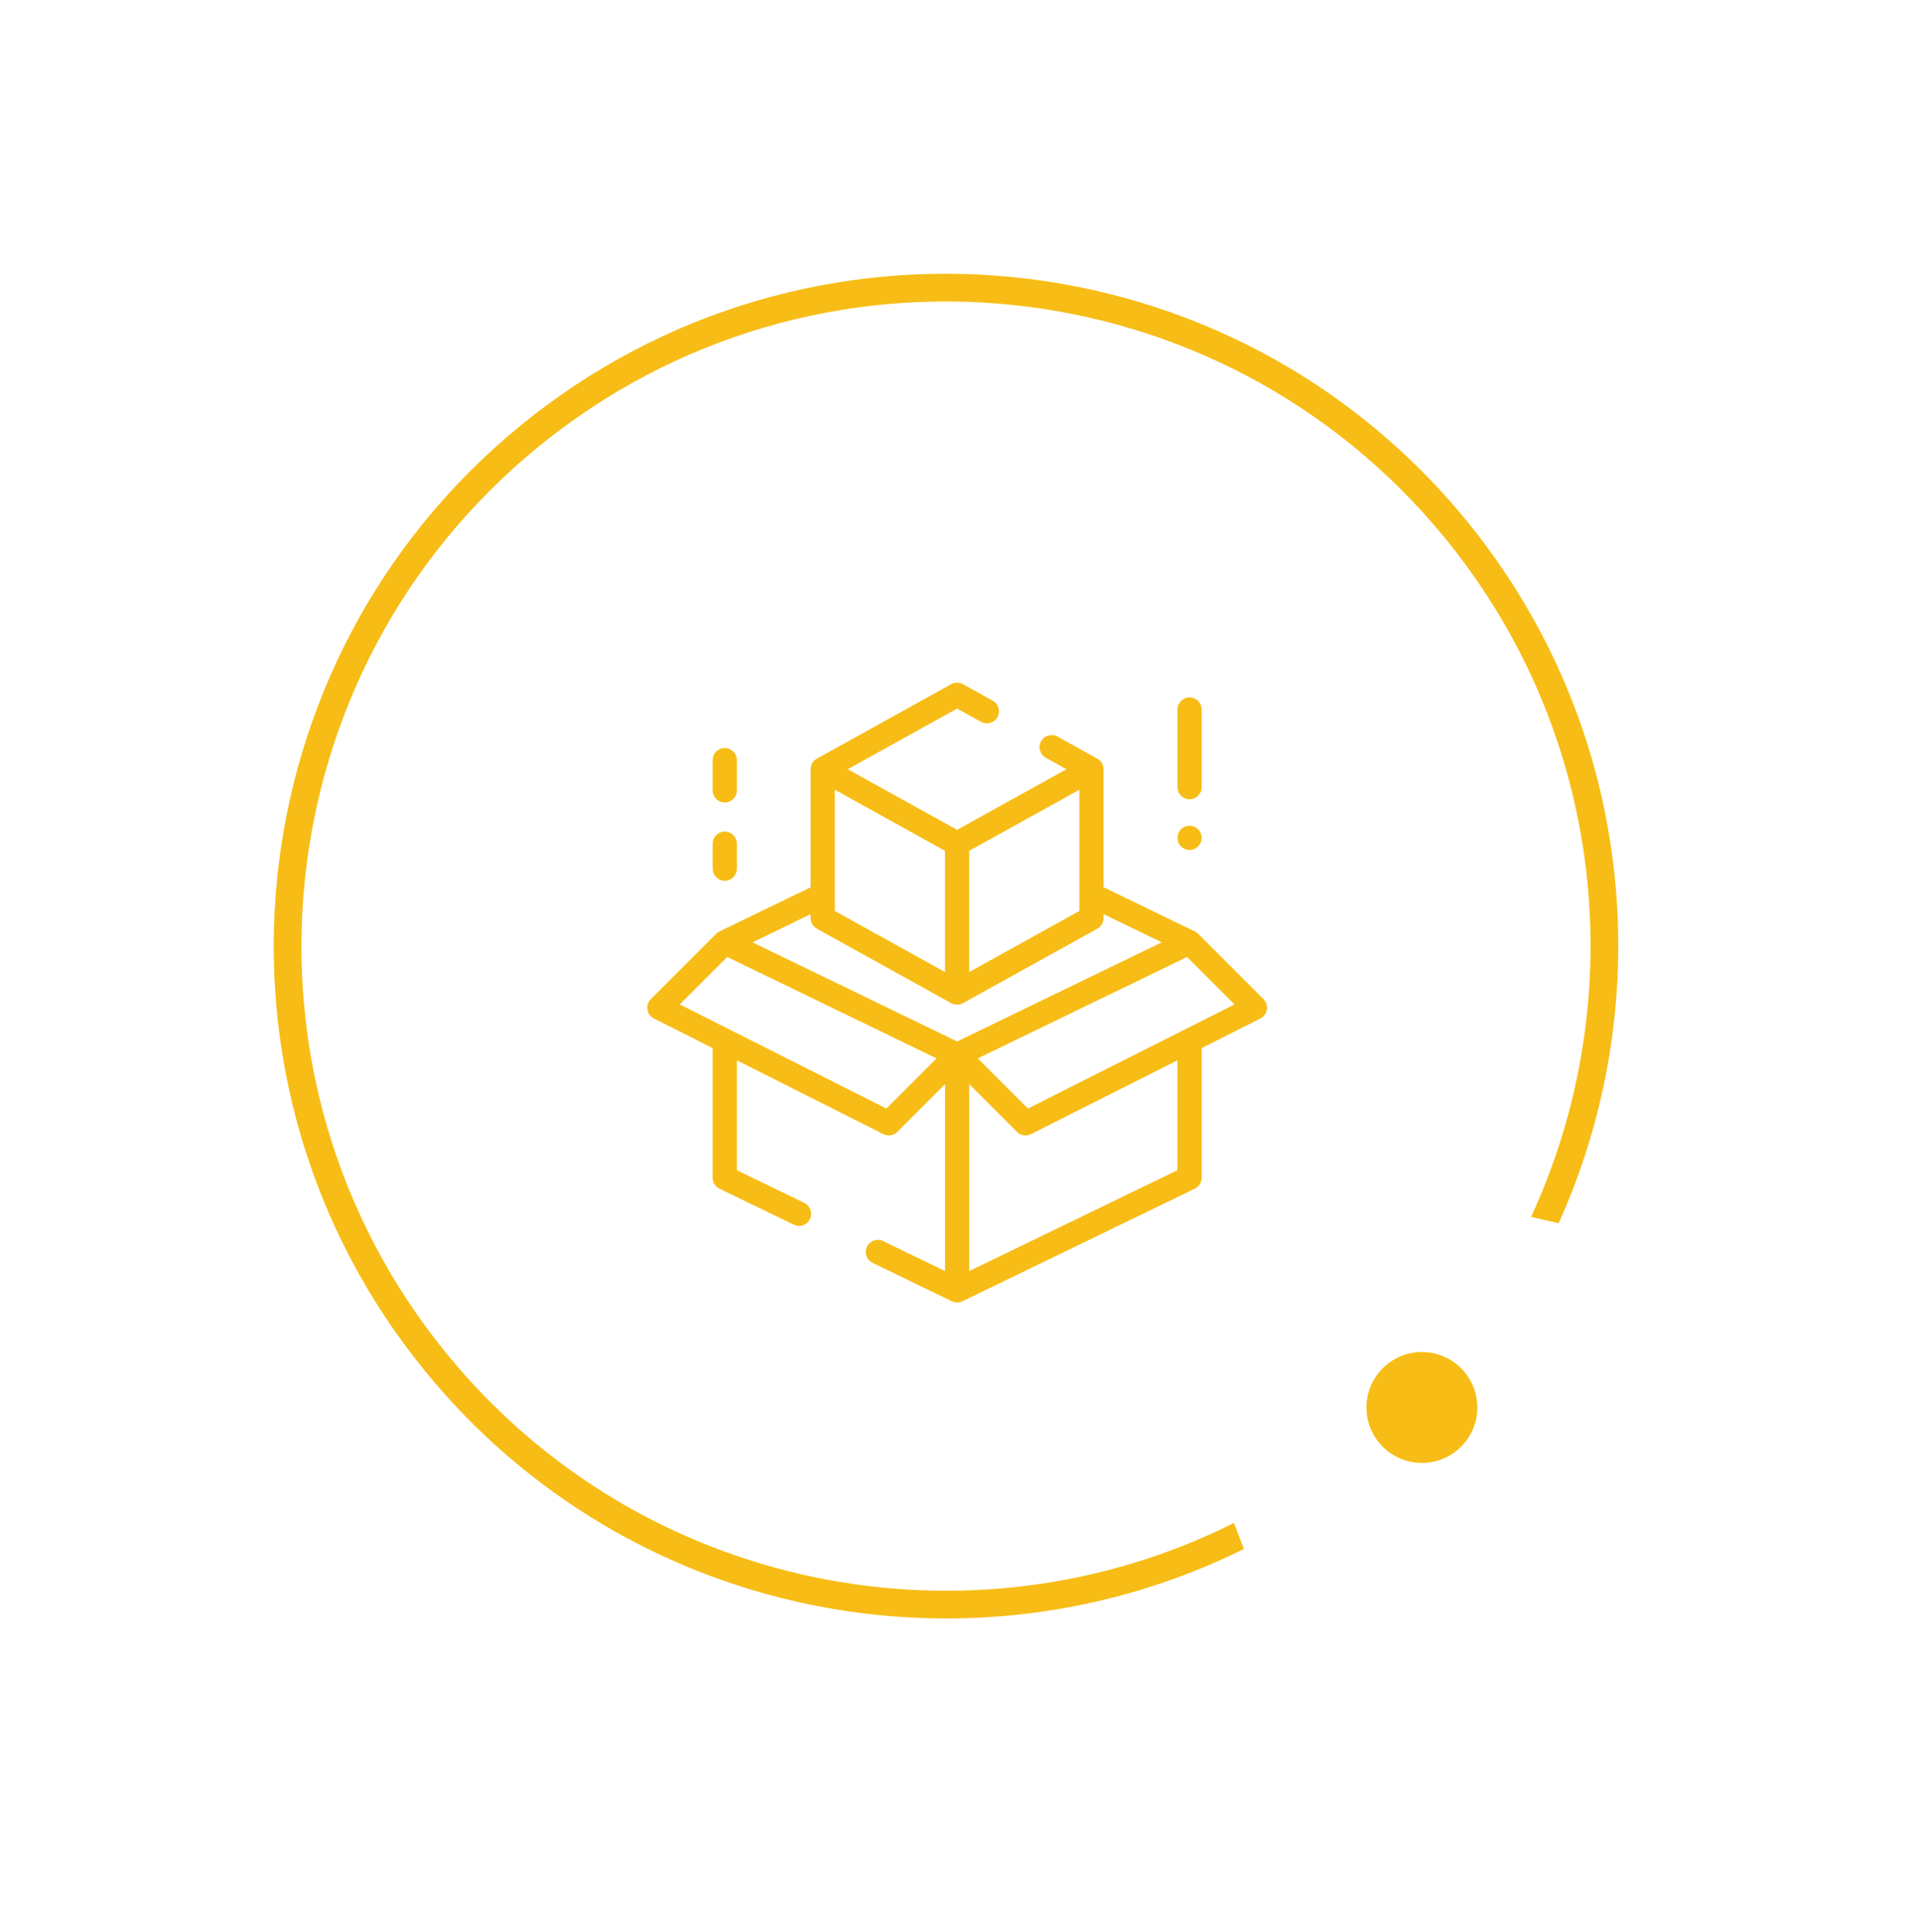 <svg xmlns="http://www.w3.org/2000/svg" width="177" height="178" viewBox="0 0 177 178" fill="none"><path fill-rule="evenodd" clip-rule="evenodd" d="M113.702 140.305C89.419 152.46 59.115 146.667 41.199 124.767C20.43 99.382 24.174 61.967 49.559 41.199C74.945 20.43 112.36 24.174 133.128 49.559C148.01 67.75 150.306 92.118 141.071 112.112C141.946 112.313 142.806 112.508 143.616 112.688C152.983 91.929 150.504 66.765 135.105 47.942C113.444 21.464 74.419 17.56 47.942 39.222C21.464 60.883 17.56 99.907 39.221 126.385C57.851 149.156 89.322 155.231 114.61 142.707L113.702 140.305Z" fill="#F7BD16"></path><path d="M134.248 133.622C132.064 135.409 128.845 135.087 127.059 132.903C125.272 130.72 125.594 127.501 127.778 125.715C129.962 123.928 133.18 124.25 134.967 126.434C136.753 128.617 136.431 131.836 134.248 133.622Z" fill="#F7BD16"></path><path d="M116.414 92.049L110.393 86.027C110.303 85.937 110.2 85.866 110.09 85.813C110.09 85.813 110.09 85.812 110.09 85.812L101.679 81.738V70.868C101.679 70.463 101.459 70.089 101.105 69.893L97.442 67.859C96.903 67.56 96.224 67.754 95.925 68.293C95.626 68.832 95.821 69.51 96.359 69.809L98.264 70.867L88.185 76.451L78.106 70.868L88.185 65.283L90.39 66.502C90.929 66.8 91.608 66.605 91.906 66.066C92.204 65.526 92.008 64.848 91.469 64.55L88.724 63.033C88.388 62.847 87.98 62.847 87.644 63.033L75.265 69.892C74.91 70.089 74.69 70.462 74.69 70.868V81.744L66.291 85.812C66.291 85.812 66.292 85.812 66.292 85.813C66.182 85.866 66.079 85.937 65.989 86.027L59.967 92.049C59.714 92.302 59.598 92.661 59.655 93.014C59.711 93.368 59.934 93.672 60.254 93.834L65.662 96.559V108.508C65.662 108.935 65.907 109.325 66.291 109.511L73.137 112.827C73.294 112.903 73.46 112.939 73.623 112.939C74.037 112.939 74.435 112.707 74.627 112.31C74.896 111.755 74.664 111.088 74.11 110.82L67.893 107.809V97.683L81.387 104.485C81.547 104.565 81.719 104.604 81.889 104.604C82.178 104.604 82.464 104.492 82.678 104.277L87.076 99.879V117.1L81.371 114.337C80.817 114.069 80.15 114.3 79.882 114.855C79.613 115.409 79.845 116.076 80.399 116.345L87.704 119.883C87.856 119.957 88.023 119.995 88.191 119.995C88.359 119.995 88.526 119.957 88.677 119.883L110.09 109.511C110.475 109.325 110.719 108.935 110.719 108.508V96.559L116.128 93.833C116.447 93.672 116.67 93.368 116.727 93.014C116.784 92.661 116.668 92.302 116.414 92.049ZM89.3 78.384L99.449 72.761V83.928L89.3 89.551V78.384ZM76.921 72.76L87.069 78.383V89.551L76.921 83.928V72.76ZM81.671 102.13L62.635 92.536L67.005 88.165L86.293 97.508L81.671 102.13ZM88.191 95.949L69.336 86.816L74.69 84.222V84.585C74.69 84.991 74.91 85.364 75.265 85.561L87.644 92.42C87.812 92.513 87.999 92.559 88.185 92.559C88.371 92.559 88.557 92.513 88.725 92.42L101.105 85.561C101.459 85.364 101.679 84.991 101.679 84.585V84.216L107.046 86.816L88.191 95.949ZM108.489 107.809L89.306 117.1V99.88L93.704 104.278C93.918 104.492 94.203 104.604 94.493 104.604C94.663 104.604 94.835 104.565 94.994 104.485L108.489 97.684V107.809ZM94.711 102.13L90.088 97.508L109.376 88.165L113.747 92.536L94.711 102.13Z" fill="#F7BD16"></path><path d="M109.607 64.251C108.992 64.251 108.492 64.751 108.492 65.367V72.521C108.492 73.137 108.992 73.636 109.607 73.636C110.223 73.636 110.723 73.137 110.723 72.521V65.367C110.723 64.751 110.223 64.251 109.607 64.251Z" fill="#F7BD16"></path><path d="M110.396 76.402C110.189 76.193 109.901 76.075 109.607 76.075C109.314 76.075 109.026 76.193 108.819 76.402C108.612 76.609 108.492 76.897 108.492 77.19C108.492 77.484 108.611 77.771 108.819 77.979C109.026 78.186 109.314 78.305 109.607 78.305C109.901 78.305 110.189 78.186 110.396 77.979C110.603 77.771 110.723 77.484 110.723 77.19C110.723 76.897 110.603 76.609 110.396 76.402Z" fill="#F7BD16"></path><path d="M66.78 68.913C66.164 68.913 65.664 69.412 65.664 70.028V72.818C65.664 73.434 66.164 73.933 66.78 73.933C67.395 73.933 67.895 73.434 67.895 72.818V70.028C67.895 69.412 67.395 68.913 66.78 68.913Z" fill="#F7BD16"></path><path d="M66.78 76.61C66.164 76.61 65.664 77.109 65.664 77.725V80.028C65.664 80.644 66.164 81.144 66.78 81.144C67.395 81.144 67.895 80.644 67.895 80.028V77.725C67.895 77.109 67.395 76.61 66.78 76.61Z" fill="#F7BD16"></path></svg>